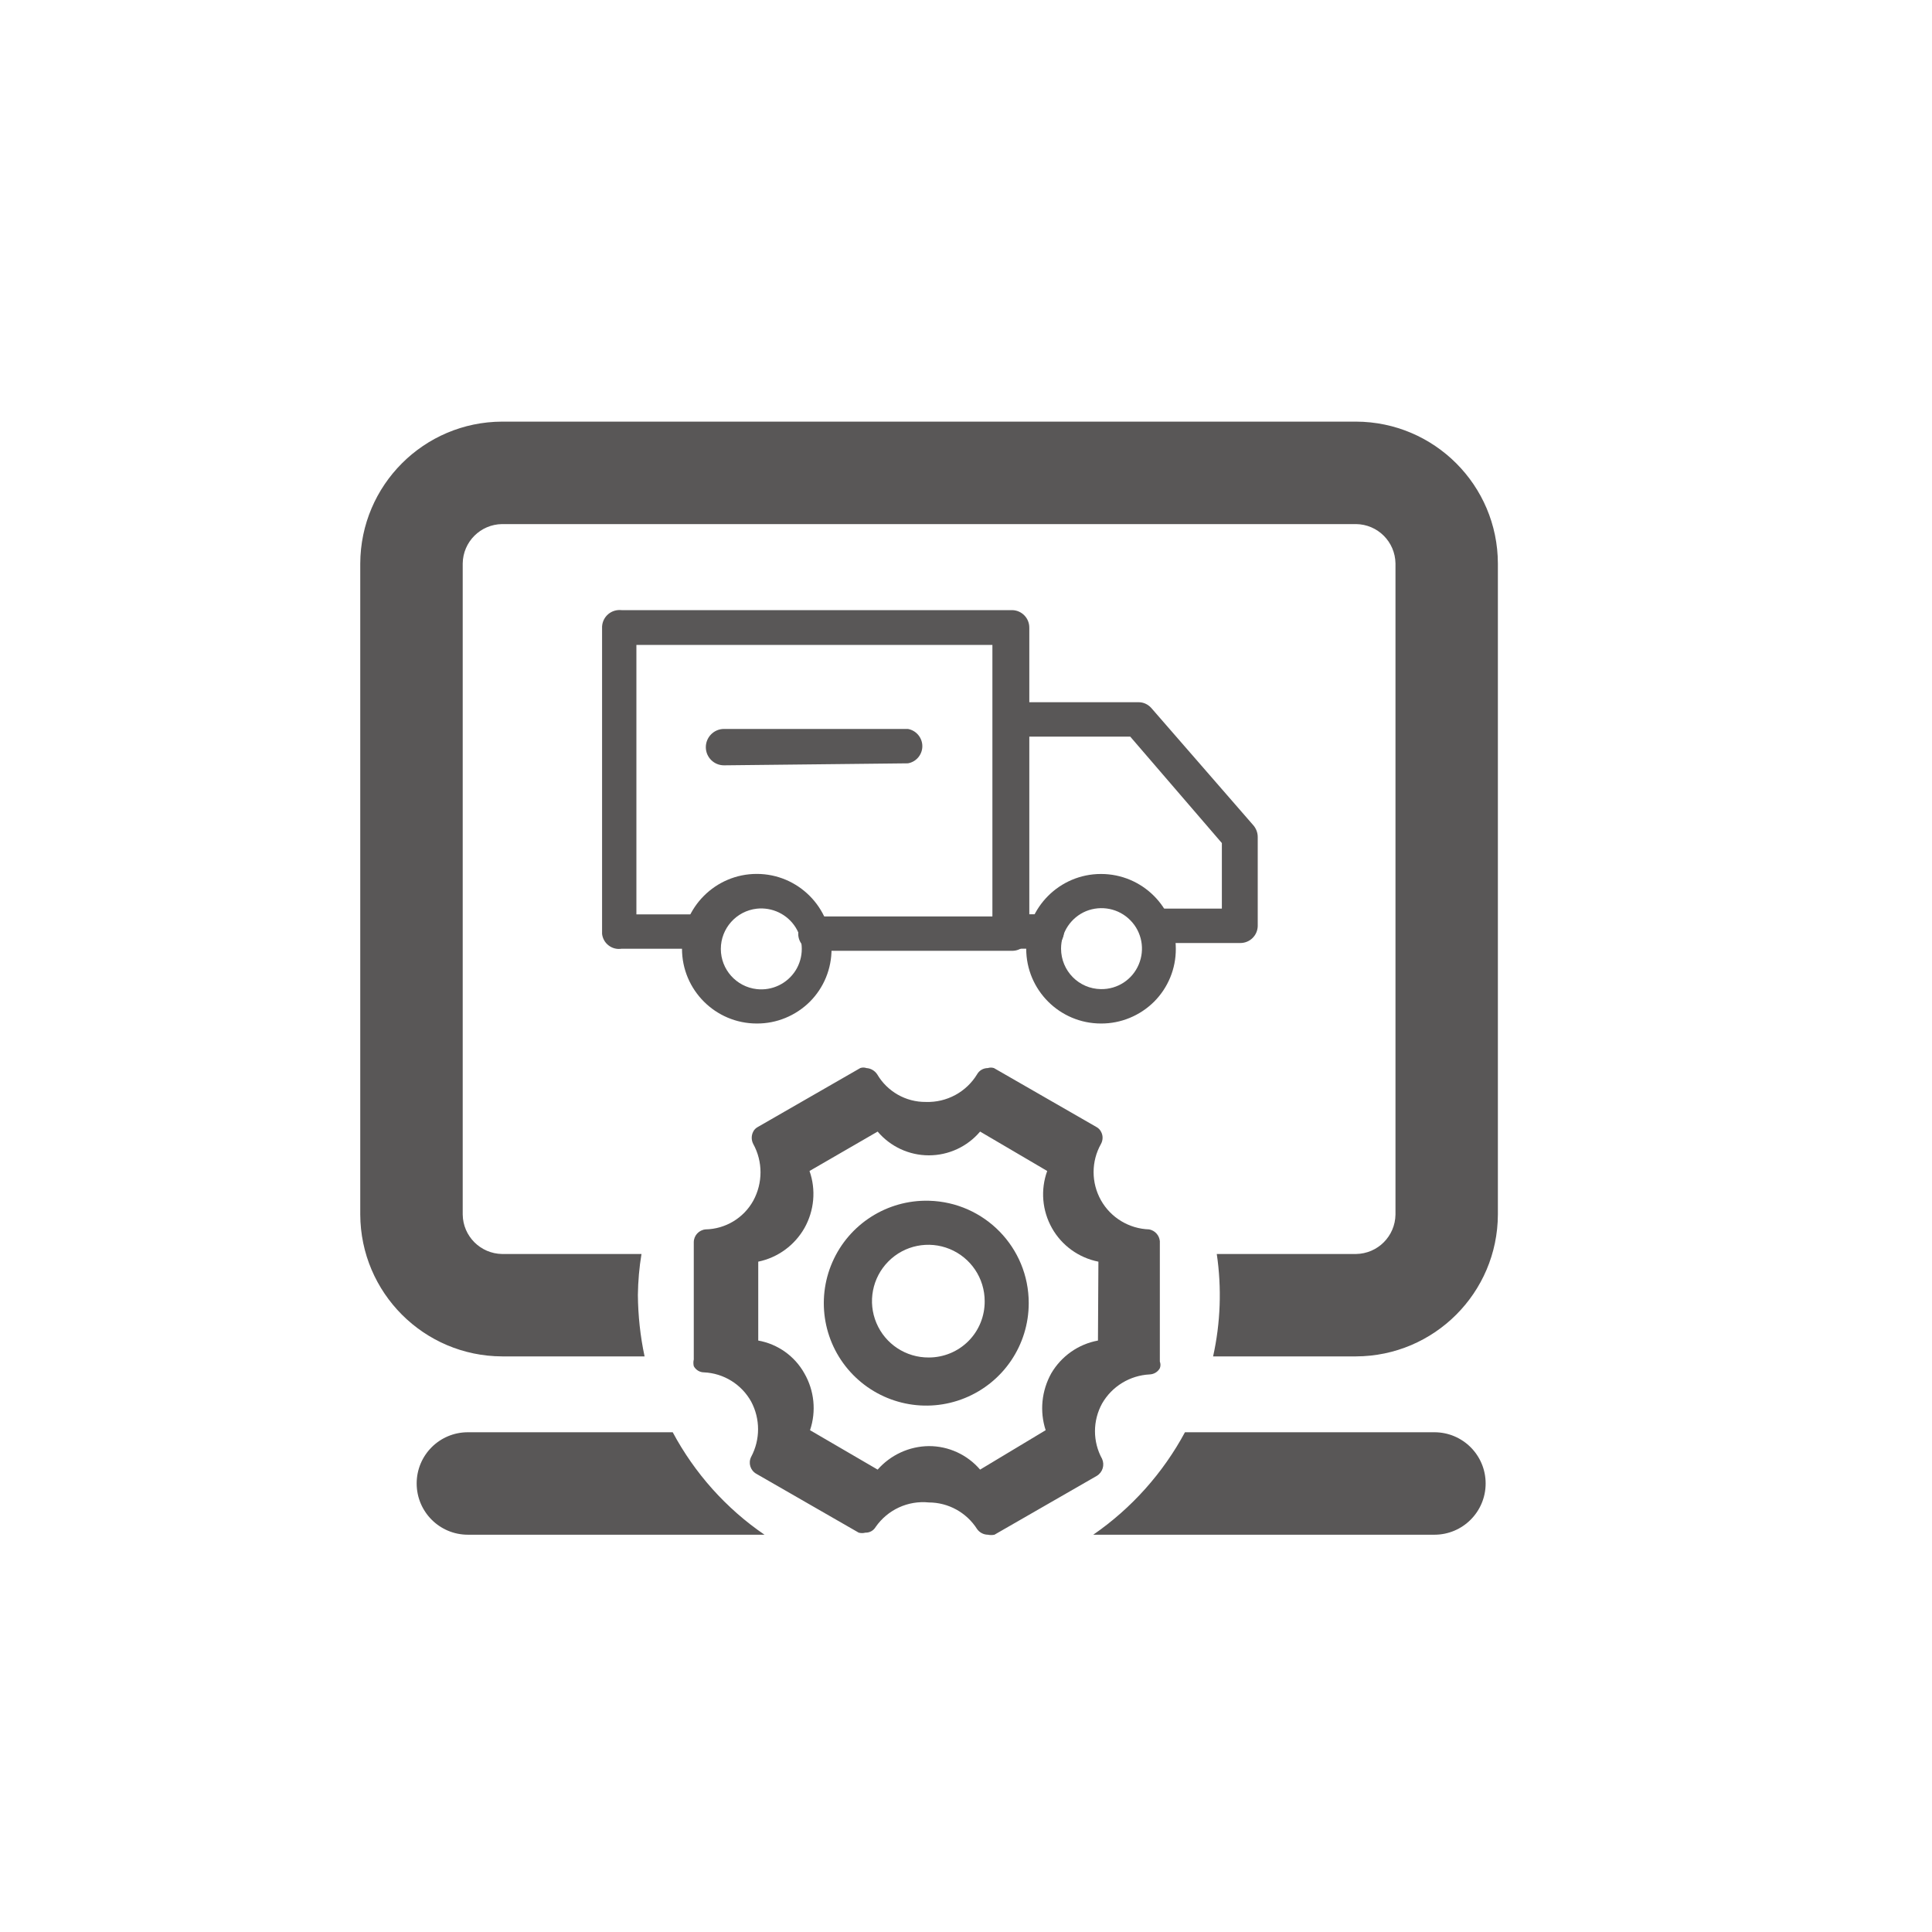 <?xml version="1.0" encoding="utf-8"?>
<!-- Generator: Adobe Illustrator 16.0.0, SVG Export Plug-In . SVG Version: 6.00 Build 0)  -->
<!DOCTYPE svg PUBLIC "-//W3C//DTD SVG 1.1//EN" "http://www.w3.org/Graphics/SVG/1.1/DTD/svg11.dtd">
<svg version="1.1" id="图层_1" xmlns="http://www.w3.org/2000/svg" xmlns:xlink="http://www.w3.org/1999/xlink" x="0px" y="0px"
	 width="30px" height="30px" viewBox="0 0 30 30" enable-background="new 0 0 30 30" xml:space="preserve">
<g>
	<path fill="#595757" d="M10.446,22.24H7.265c-0.439,0-0.795,0.355-0.795,0.795c0,0.44,0.356,0.796,0.795,0.796h4.606
		C11.274,23.423,10.787,22.877,10.446,22.24"/>
	<path fill="#595757" d="M21.057,6.547H7.797C6.582,6.551,5.599,7.534,5.594,8.75v10.109c0.005,1.215,0.988,2.199,2.203,2.203h2.212
		c-0.067-0.314-0.101-0.633-0.104-0.954c0.003-0.213,0.021-0.426,0.056-0.636H7.797c-0.336-0.005-0.608-0.276-0.612-0.613V8.75
		c0.004-0.337,0.276-0.608,0.612-0.612h13.259c0.338,0.004,0.608,0.275,0.613,0.612v10.109c-0.005,0.337-0.275,0.608-0.613,0.613
		h-2.162c0.078,0.529,0.059,1.067-0.057,1.59h2.219c1.215-0.004,2.199-0.988,2.203-2.203V8.75
		C23.256,7.534,22.271,6.551,21.057,6.547"/>
	<path fill="#595757" d="M22.282,22.24H18.4c-0.342,0.635-0.83,1.181-1.424,1.591h5.298c0.438,0,0.795-0.355,0.795-0.796
		c0-0.439-0.356-0.795-0.795-0.795H22.282z"/>
	<path fill="#595757" d="M17.844,19.09c-0.312-0.01-0.596-0.182-0.748-0.452c-0.153-0.272-0.153-0.604,0-0.875
		c0.033-0.061,0.033-0.133,0-0.191c-0.016-0.031-0.041-0.056-0.071-0.072l-1.591-0.915c-0.031-0.01-0.064-0.01-0.095,0
		c-0.069,0-0.133,0.036-0.167,0.097c-0.168,0.276-0.472,0.44-0.796,0.429c-0.31,0.003-0.598-0.161-0.755-0.429
		c-0.038-0.057-0.1-0.093-0.167-0.097c-0.031-0.011-0.065-0.011-0.096,0l-1.591,0.915c-0.031,0.017-0.056,0.041-0.071,0.072
		c-0.031,0.06-0.031,0.131,0,0.191c0.151,0.273,0.151,0.607,0,0.883c-0.15,0.269-0.432,0.438-0.74,0.444
		c-0.103,0.009-0.183,0.096-0.183,0.199v1.821c-0.008,0.034-0.008,0.07,0,0.104c0.032,0.059,0.093,0.096,0.159,0.096
		c0.306,0.014,0.583,0.186,0.732,0.454c0.143,0.268,0.143,0.59,0,0.858c-0.048,0.095-0.013,0.21,0.08,0.263l1.59,0.914
		c0.034,0.009,0.07,0.009,0.104,0c0.065,0.002,0.125-0.031,0.159-0.088c0.186-0.268,0.502-0.414,0.827-0.381
		c0.303,0.001,0.585,0.157,0.748,0.413c0.038,0.054,0.1,0.087,0.167,0.088c0.034,0.007,0.069,0.007,0.103,0l1.591-0.915
		c0.089-0.055,0.123-0.168,0.08-0.263c-0.147-0.267-0.147-0.591,0-0.859c0.153-0.267,0.433-0.437,0.739-0.452
		c0.066-0.003,0.126-0.038,0.158-0.096c0.013-0.034,0.013-0.069,0-0.104v-1.869C18.002,19.183,17.935,19.107,17.844,19.09
		 M17.049,20.816c-0.305,0.056-0.568,0.242-0.725,0.509c-0.15,0.27-0.183,0.589-0.087,0.883l-1.018,0.612
		c-0.199-0.232-0.49-0.366-0.796-0.365c-0.305,0.003-0.594,0.137-0.795,0.365l-1.05-0.612c0.099-0.293,0.067-0.614-0.088-0.883
		c-0.15-0.268-0.413-0.455-0.716-0.509v-1.225c0.304-0.063,0.565-0.254,0.718-0.523c0.152-0.271,0.181-0.593,0.078-0.885
		l1.058-0.612c0.198,0.234,0.489,0.369,0.795,0.369c0.307,0,0.598-0.135,0.796-0.369l1.042,0.612
		c-0.106,0.292-0.079,0.615,0.074,0.887c0.152,0.27,0.416,0.461,0.721,0.521L17.049,20.816z"/>
	<path fill="#595757" d="M14.423,18.645c-0.647-0.016-1.239,0.361-1.498,0.954c-0.259,0.593-0.133,1.284,0.319,1.747
		c0.452,0.463,1.139,0.607,1.738,0.363c0.6-0.244,0.992-0.826,0.992-1.474C15.975,19.372,15.287,18.667,14.423,18.645
		 M14.423,21.079c-0.355,0.003-0.676-0.208-0.814-0.535c-0.138-0.326-0.065-0.704,0.185-0.956c0.249-0.252,0.626-0.328,0.954-0.193
		c0.328,0.136,0.542,0.454,0.542,0.81c0.002,0.23-0.088,0.454-0.251,0.618S14.654,21.079,14.423,21.079"/>
	<path fill="#595757" d="M9.882,14.198h1.01c0.146,0.004,0.263,0.124,0.263,0.271c0,0.145-0.118,0.263-0.263,0.263H9.651
		c-0.071,0.011-0.143-0.007-0.2-0.051c-0.057-0.043-0.094-0.108-0.102-0.18V9.729c0.004-0.075,0.039-0.145,0.096-0.193
		c0.057-0.048,0.132-0.07,0.206-0.062h6.061c0.15,0,0.271,0.121,0.271,0.271v4.757c0,0.07-0.029,0.139-0.08,0.188
		c-0.051,0.049-0.12,0.076-0.191,0.074h-3.054c-0.145,0-0.263-0.118-0.263-0.263c0-0.146,0.117-0.267,0.263-0.271h2.752v-4.216
		H9.882V14.198z"/>
	<path fill="#595757" d="M17.55,11.438h-1.878c-0.129-0.022-0.224-0.135-0.224-0.267c0-0.131,0.095-0.244,0.224-0.267h2.005
		c0.076-0.001,0.147,0.031,0.199,0.088l1.591,1.829c0.04,0.05,0.063,0.111,0.063,0.176v1.384c-0.004,0.146-0.123,0.262-0.27,0.262
		h-1.249c-0.13-0.021-0.224-0.135-0.224-0.266c0-0.132,0.094-0.244,0.224-0.268h0.962v-1.018L17.55,11.438z M16.205,14.198
		c0.107-0.019,0.213,0.028,0.273,0.118c0.059,0.09,0.059,0.207,0,0.297c-0.061,0.091-0.166,0.137-0.273,0.118h-0.533
		c-0.129-0.022-0.224-0.135-0.224-0.267c0-0.131,0.095-0.244,0.224-0.267H16.205z M11.751,15.359c0.24,0.027,0.474-0.086,0.603-0.29
		c0.128-0.204,0.128-0.464,0-0.669c-0.129-0.204-0.363-0.316-0.603-0.29c-0.318,0.036-0.558,0.306-0.558,0.625
		S11.433,15.323,11.751,15.359 M11.751,15.893c-0.641,0-1.161-0.52-1.161-1.161s0.52-1.162,1.161-1.162s1.161,0.521,1.161,1.162
		c0.002,0.309-0.119,0.605-0.337,0.823C12.356,15.772,12.06,15.895,11.751,15.893"/>
	<path fill="#595757" d="M17.096,15.359c0.256,0.004,0.487-0.147,0.586-0.382c0.1-0.234,0.049-0.507-0.131-0.688
		c-0.179-0.182-0.449-0.236-0.686-0.141c-0.235,0.098-0.389,0.327-0.389,0.582C16.477,15.076,16.752,15.355,17.096,15.359
		 M17.096,15.893c-0.641,0-1.161-0.52-1.161-1.161s0.52-1.161,1.161-1.161c0.643,0,1.162,0.52,1.162,1.161
		c0.002,0.309-0.12,0.605-0.338,0.823C17.701,15.772,17.404,15.895,17.096,15.893 M11.242,11.884c-0.156,0-0.282-0.126-0.282-0.282
		c0-0.155,0.126-0.283,0.282-0.283h2.856c0.129,0.023,0.224,0.136,0.224,0.268c0,0.131-0.095,0.244-0.224,0.266L11.242,11.884z"/>
</g>
</svg>
